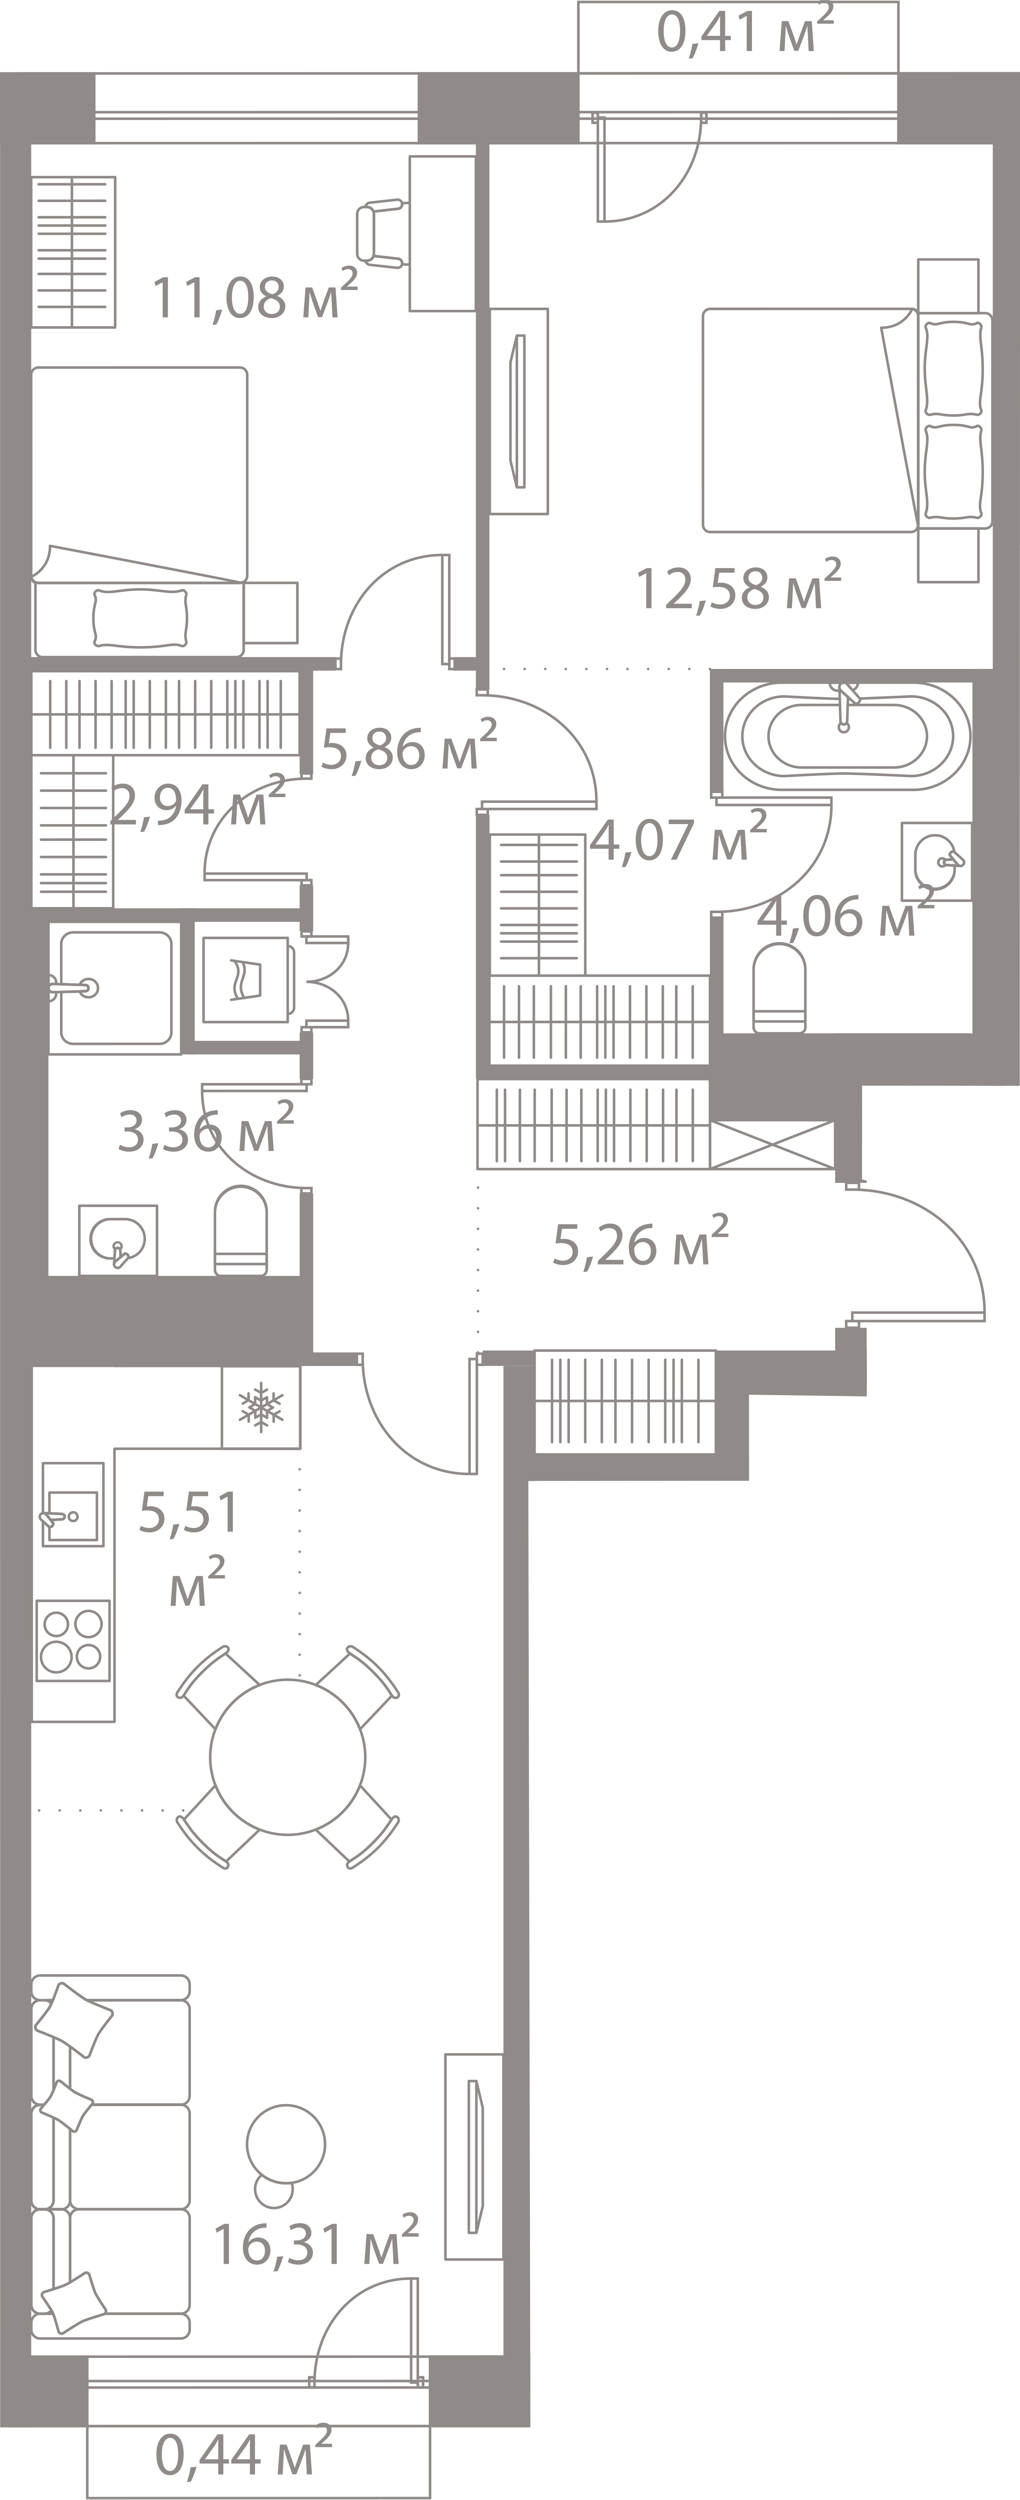 <svg version="1.1" xmlns="http://www.w3.org/2000/svg" xmlns:xlink="http://www.w3.org/1999/xlink" viewBox="0 0.071 99.095 242.769"><path d="m99.066 105.52-15.318-.028.002 9.124 8.072 1.89 3.379 5.76 1.02 6.426-12.02.325.011 6.664-11.446-.165v8.355l-21.437.02.198 91.91h-9.519l-.043 7-33.664.039.024-7.036H.018L0 7.08l56.058-.03-.011-6.923L87.475.071l-.03 6.999 11.65-.004-.029 98.454Z" fill="none"></path><path fill="none" d="m56.313.388.001 13.705h-6.571l-4.137.001-44.52.004.016 214.769 7.502-.001.001 13.68 33.05-.002v-13.68l8.104-.001-.006-86.03 31.417-.003-.003-38.193 16.053-.001-.007-90.546H87.045L87.044.386l-30.73.003z"></path><clipPath id="a"><path d="m99.066 105.52-15.318-.028.002 9.124 8.072 1.89 3.379 5.76 1.02 6.426-12.02.325.011 6.664-11.446-.165v8.355l-21.437.02.198 91.91h-9.519l-.043 7-33.664.039.024-7.036H.018L0 7.08l56.058-.03-.011-6.923L87.475.071l-.03 6.999 11.65-.004-.029 98.454Z" fill="none"></path></clipPath><g clip-path="url(#a)"><g data-name="Окна" fill="#908a88"><path d="m1.071 229.061 322.93-.025v-.25l-.007-214.715v-.25h-.25L2.04 13.847 2.038 7.33l327.276-.027.001 3.743v3.024l.007 214.716.001 6.743-328.251.026v-6.494m-.25-.25v6.994l328.751-.026v-6.993l-.008-214.715v-3.025l-.001-3.993L1.788 7.08l.002 7.017 321.954-.026.007 214.715-322.93.025Z"></path><path d="m1.072 231.427 325.584-.025v-1.195L326.65 11.7v-.25h-.25l-324.36.026v-.387l324.974-.027.008 219.29v1.43l-325.95.026v-.38m-.25-.25v.88l326.45-.026v-1.68l-.008-219.306v-.234L1.789 10.84v.887l324.61-.026.007 218.507v.945l-325.584.025ZM56.313.388 87.156.385V7.07l-30.842.002V.388m-.25-.25v7.184l31.342-.002V.135L56.063.138ZM8.605 235.804l33.05-.003v6.743l-33.05.002v-6.742m-.25-.25v7.242l33.55-.002v-7.243l-33.55.003Z"></path></g><path d="M1.8 175.89h16.624m10.691-35.128.001 22.43m22.818 13.477 17.65-.002m15.274-.001h12.554m-.316-18.193.002 18.663M46.44 131.407l-.001-17.8m22.529-48.572-21.383.002" data-name="Пунктир" fill="none" stroke="#908a88" stroke-dasharray="0 0 0 0 0 0 0 2" stroke-linecap="round" stroke-linejoin="round" stroke-width=".249"></path><path fill="#908a88" d="M68.97 100.421h25.097v8.432H68.971zm.58 30.802h18.162v13.12H69.55zM98.058 11.064h10.36V52.99h-10.36zM3.763 123.98h26.025v8.087H3.763z" data-name="Техзоны"></path><g data-name="Стены" fill="#908a88"><path d="M96.754 176.546h2.701v1.315h-2.7zm-10.356-35.229h1.315v17.815h-1.315z"></path><path d="M86.629 157.816h10.596v1.315H86.629zm-57.517-57.475h1.315v4.508h-1.315zM29.11 86.05h1.316v4.456H29.11zm-.001-21.5h1.315v10.695H29.11zm.004 51.415h1.315v15.753h-1.315z"></path><path d="M18.263 101.151h11.384v1.316H18.263zM1.794 88.279h27.852v1.315H1.794zm.003 43.131h27.852v1.315H1.797z"></path><path d="M17.605 88.279h1.315v14.188h-1.315zm-16.512.001h3.613v43.788H1.093zM0 7.08h9.28v7.017H0zm40.574-.004h15.74v7.019h-15.74zm49.059 221.728H105.2v6.993H89.633zm-47.978.004h16.142v6.993H41.655zm-40.833.003h7.783v6.993H.822z"></path><path d="M.01 10.56h3.024v225.245H.01zm48.9 122.162h3.025v99.582H48.91z"></path><path d="M49.83 141.318h37.883v3.025H49.83zm-5.777-77.436h3.305v1.315h-3.305zm-43.338.002h31.92V65.2H.714z"></path><path d="M46.234 12.167h1.316v54.857h-1.316zm.004 67.034h1.316v25.595h-1.316zm1.317 24.279h26.528v1.315H47.555zm-19.658 27.928h6.772v1.316h-6.772zm19.003-.182h5.03v1.496H46.9zm22.07-42.034h1.315v11.885H68.97zm-.002-24.157h1.315v11.927h-1.315z"></path><path d="M69.227 65.034h26.777v1.316H69.227zm27.53 111.846h1.315v58.636h-1.315zM87.156 7.07h15.88v7.02h-15.88z"></path><path d="M96.45 13.185h3.064v97.192H96.45z"></path><path d="M94.474 65.033h3.065v45.344h-3.065zM81.136 107.57H84.2v7.372h-3.065zm0 21.448h3.065v5.617h-3.065z"></path><path d="M83.115 131.222h15.957v3.065H83.115zm13.818-25.377h6.449v5.426h-6.449z"></path><path d="M81.135 100.42H97.54v10.852H81.135z"></path></g><g data-name="Двери" fill="none" stroke="#908a88" stroke-miterlimit="10" stroke-width=".25"><path d="M99.072 132.074h.654v1.24h-.654zm-16.269-16.478c6.978 0 12.85 4.89 12.85 11.942m-12.85.001h12.849v.824H82.803zm-.593-12.597h1.24v.654h-1.24zm0 13.422h1.24v.654h-1.24zM68.118 11.485c0 5.484-3.844 10.1-9.387 10.1m-.649-10.1h.648v10.1h-.648zm10.036-.467h.515v.974h-.514zm-10.55.001h.514v.974h-.514zM30.554 231.447c0-5.485 3.845-10.1 9.387-10.1m.001 0h.648v10.1h-.648zm-9.902 9.593h.514v.974h-.514zm10.55-.002h.515v.975h-.514zM33.127 64.56c0-5.751 4.031-10.59 9.843-10.591m0 .001h.68v10.589h-.68z"></path><path d="M32.588 64.027h.54v1.021h-.54zm11.062-.001h.54v1.022h-.54zm3.18 3.564c6.035 0 11.114 4.231 11.115 10.33m-11.115.002h11.114v.713H46.83zm-.515-10.898h1.073v.566h-1.073zm.001 11.611h1.073v.566h-1.073zm-16.529 36.813c-5.51 0-10.147-3.862-10.148-9.43m.001-.652h10.147v.65H19.64zm9.637 10.082h.979v.517h-.98zm-.001-10.599h.979v.516h-.98zm5.962 27.201c0 6.062 4.25 11.163 10.377 11.162m0-11.164h.716v11.164h-.716zm-10.945-.514h.568v1.077h-.569z"></path><path d="M46.33 131.533h.57v1.077h-.57zm23.281-42.909c6.062 0 11.163-4.252 11.163-10.378M69.61 77.53h11.163v.716H69.61zm-.515 11.094h1.078v.568h-1.078zm-.001-11.662h1.078v.568h-1.078zm-39.3-1.276c-5.387 0-9.92 3.778-9.92 9.223m.001 0h9.92v.636h-9.92zm9.42-9.728h.958v.505h-.958zm.001 10.364h.957v.505h-.957zm.474 9.874c2.203 0 4.058 1.545 4.058 3.772m-4.524.632h.95v.502h-.95zm.465-.632h4.06v.632h-4.06zm.001-3.772c2.203 0 4.058-1.546 4.058-3.773m-4.525-1.133h.95v.502h-.95z"></path><path d="M29.768 91.014h4.06v.632h-4.06z"></path></g><g data-name="СУ" fill="#908a88"><path d="M94.409 71.568c0 2.94-2.528 5.331-5.635 5.332h-12.83c-3.107.001-5.635-2.39-5.635-5.33s2.528-5.33 5.635-5.33l12.829-.002c3.107 0 5.635 2.39 5.636 5.33Zm-23.85.002c0 2.802 2.417 5.081 5.386 5.08h12.828c2.97 0 5.386-2.28 5.386-5.082s-2.417-5.08-5.386-5.08l-12.829.002c-2.97 0-5.385 2.28-5.385 5.08Z"></path><path d="M92.724 71.568c0 2.203-1.893 3.994-4.22 3.994-.056-.003-5.038-.248-6.523-.248-1.428 0-5.716.247-5.76.25-2.334 0-4.227-1.792-4.227-3.994s1.893-3.993 4.22-3.994c.044.002 3.688.211 5.379.243a.124.124 0 0 1 .122.125v.002a.125.125 0 0 1-.127.123c-1.696-.032-5.345-.24-5.382-.243-2.181 0-3.962 1.68-3.962 3.744s1.781 3.744 3.97 3.744c.036-.002 4.332-.25 5.767-.25 1.491 0 6.479.246 6.53.248 2.182 0 3.963-1.68 3.963-3.744 0-.999-.413-1.938-1.161-2.644a4.065 4.065 0 0 0-2.81-1.098c-.024 0-3.054.14-4.935.209a.126.126 0 0 1-.13-.12v-.005c0-.067.054-.122.121-.125a633.43 633.43 0 0 0 4.938-.21c1.132 0 2.19.414 2.988 1.167a3.864 3.864 0 0 1 1.239 2.826Z"></path><path d="M90.183 71.569c0 1.743-1.498 3.162-3.34 3.162h-8.968c-1.841 0-3.34-1.418-3.34-3.161s1.498-3.162 3.34-3.163h3.735a.125.125 0 1 1 0 .25h-3.735c-1.704 0-3.09 1.307-3.09 2.913s1.387 2.912 3.09 2.912l8.968-.001c1.704 0 3.09-1.307 3.09-2.912s-1.387-2.912-3.09-2.912h-4.489a.125.125 0 1 1 0-.25h4.489c1.841 0 3.34 1.418 3.34 3.162Z"></path><path d="M82.597 70.684c0 .343-.276.622-.616.622s-.616-.279-.616-.622c0-.203.106-.394.283-.51a.126.126 0 0 1 .172.033c.04.058.099.092.16.092a.2.2 0 0 0 .163-.092.125.125 0 0 1 .171-.033.615.615 0 0 1 .283.51Zm-.982 0c0 .206.164.372.366.372s.366-.167.366-.372a.348.348 0 0 0-.092-.234.435.435 0 0 1-.548 0 .348.348 0 0 0-.092.234Zm2.085-2.729v.01a.727.727 0 0 1-.184.415.608.608 0 0 1-.404.167.127.127 0 0 1-.084-.033L81.62 67.25a.567.567 0 0 1-.206-.435c0-.317.257-.576.572-.576.169 0 .323.075.436.213l1.247 1.42c.02.023.032.053.032.083Zm-.546.337a.338.338 0 0 0 .185-.09.44.44 0 0 0 .103-.21l-1.211-1.379a.316.316 0 0 0-.246-.124.325.325 0 0 0-.322.326c0 .094.042.182.12.246l1.371 1.23Z"></path><path d="M83.477 66.363a.908.908 0 0 1-.612.855.124.124 0 0 1-.135-.037l-.5-.568a.316.316 0 0 0-.245-.124.325.325 0 0 0-.322.326c0 .091.041.177.117.242a.12.12 0 0 1 .036.137.124.124 0 0 1-.117.082h-.31a.91.91 0 0 1-.905-.913c0-.07.056-.125.125-.125h2.743c.07 0 .125.056.125.125Zm-.619.587a.663.663 0 0 0 .357-.462h-.763l.406.462Zm-1.445-.135c0-.12.037-.234.101-.327h-.768a.66.66 0 0 0 .644.538h.065a.553.553 0 0 1-.042-.21Z"></path><path d="M82.51 67.77v.003l-.077 2.324a.454.454 0 0 1-.452.452.454.454 0 0 1-.452-.456l-.1-3.206v-.004c0-.065.049-.118.113-.124a.125.125 0 0 1 .136.103c.01.059.035.142.105.198l.685.617a.125.125 0 0 1 .042.092Zm-.817-.455.086 2.774c0 .117.09.21.202.21a.205.205 0 0 0 .202-.206l.075-2.27-.565-.508ZM78.365 94.19v5.652a.704.704 0 0 1-.703.704h-3.87a.705.705 0 0 1-.703-.704V94.19a2.64 2.64 0 0 1 2.637-2.637 2.64 2.64 0 0 1 2.64 2.637Zm-5.026 5.652c0 .25.203.454.454.454h3.87c.25 0 .453-.204.453-.454V94.19a2.39 2.39 0 0 0-4.778 0v5.652Z"></path><path d="M78.366 98.28v.988c0 .07-.057.125-.125.125h-5.027a.125.125 0 0 1-.125-.125v-.987c0-.07.056-.125.125-.125h5.027c.068 0 .125.055.125.124Zm-.25.863v-.738h-4.777v.738h4.777Zm16.451-19.151v7.546c0 .07-.056.125-.125.125h-6.817a.125.125 0 0 1-.125-.124v-7.546c0-.07.056-.125.125-.125h6.817c.069 0 .125.055.125.124Zm-.25 7.421v-7.296H87.75v7.296h6.567Z"></path><path d="M92.87 84.126v.42c0 1.121-.912 2.033-2.034 2.033s-2.033-.912-2.034-2.033v-1.451c0-1.122.912-2.034 2.034-2.034 1.012 0 1.854.729 2.004 1.734a.128.128 0 0 1-.065.129.126.126 0 0 1-.142-.018l-.033-.029a.31.31 0 0 0-.139.07.252.252 0 0 0-.061.124l.306.368c.03.038.038.084.018.13a.125.125 0 0 1-.107.076l-.633.04c-.082 0-.143.06-.143.134 0 .076.061.136.136.136l.775.046a.125.125 0 0 1 .118.125Zm-3.818.42a1.785 1.785 0 0 0 3.567 0v-.302l-.65-.039a.384.384 0 0 1 .008-.77l.38-.025-.183-.22a.126.126 0 0 1-.029-.08.52.52 0 0 1 .14-.34.557.557 0 0 1 .266-.14 1.765 1.765 0 0 0-1.715-1.32c-.984 0-1.784.802-1.784 1.785v1.451Z"></path><path d="M91.982 84.047a.13.13 0 0 1-.024.074.508.508 0 0 1-.925-.3.509.509 0 0 1 .925-.302c.02.028.028.067.02.101a.129.129 0 0 1-.062.083.133.133 0 0 0 0 .234.124.124 0 0 1 .066.11Zm-.7-.227c0 .146.12.265.266.265.05 0 .09-.015.124-.034a.387.387 0 0 1-.001-.462.247.247 0 0 0-.123-.033.266.266 0 0 0-.265.264Z"></path><path d="m93.373 84.156-.001.017a.126.126 0 0 1-.132.108l-1.27-.076a.384.384 0 0 1 .002-.77l.63-.04a.127.127 0 0 1 .104.044l.43.52a.233.233 0 0 0 .137.075c.058.012.1.064.1.122Zm-1.532-.337c0 .076.061.136.136.136l.875.053-.298-.36-.57.037h-.007a.135.135 0 0 0-.136.134Zm.136-.384v-.003.003Z"></path><path d="M93.79 83.816a.48.48 0 0 1-.48.48.47.47 0 0 1-.366-.178l-.77-.928a.126.126 0 0 1-.029-.08.52.52 0 0 1 .14-.34.597.597 0 0 1 .342-.152.127.127 0 0 1 .094.032l.895.804a.47.47 0 0 1 .173.362Zm-1.39-.745.737.888a.223.223 0 0 0 .173.087.23.23 0 0 0 .23-.23.226.226 0 0 0-.086-.172l-.855-.767a.311.311 0 0 0-.138.07.252.252 0 0 0-.061.124Zm-66.364 34.676v5.653a.705.705 0 0 1-.703.704h-3.87a.705.705 0 0 1-.703-.704v-5.652a2.64 2.64 0 0 1 2.637-2.637 2.64 2.64 0 0 1 2.639 2.636ZM21.01 123.4c0 .25.203.455.454.455h3.869c.25 0 .453-.205.453-.455v-5.653a2.39 2.39 0 0 0-4.777 0v5.653Z"></path><path d="M26.037 121.839v.987a.125.125 0 0 1-.125.125h-5.027a.125.125 0 0 1-.125-.125v-.987c0-.069.056-.125.125-.125h5.027c.069 0 .125.056.125.125Zm-.25.862v-.737H21.01v.737h4.777ZM17.73 89.594v12.873c0 .07-.056.125-.124.125h-12.9a.125.125 0 0 1-.125-.124L4.58 89.595c0-.07.056-.125.125-.125l12.9-.001c.068 0 .125.055.125.125Zm-.25 12.748V89.719H4.83v12.624l12.65-.001Z"></path><path d="M16.776 91.732v8.597c0 .684-.577 1.24-1.286 1.24l-8.377.001c-.71 0-1.287-.556-1.287-1.24v-3.925c0-.067.054-.123.12-.125l2.331-.07c.11 0 .196-.08.196-.179s-.086-.179-.192-.179l-2.334-.074a.125.125 0 0 1-.121-.125v-3.92c0-.684.577-1.24 1.286-1.24h8.377c.71 0 1.287.555 1.287 1.239Zm-10.7 8.598c0 .546.465.99 1.037.99h8.377c.572 0 1.036-.445 1.036-.99v-8.598c0-.546-.465-.99-1.037-.99l-8.377.001c-.572 0-1.037.443-1.037.99v3.8l2.21.07c.24 0 .438.192.438.428 0 .237-.198.43-.442.43l-2.205.065v3.804Zm-.49-4.847v.156c0 .034-.014.066-.039.09s-.057.036-.09.035l-.324-.011.004-.125-.004.125a.295.295 0 0 0-.22.083.266.266 0 0 0-.083.193.125.125 0 1 1-.25 0v-1.271c0-.07.056-.125.125-.125.485 0 .88.382.88.85Zm-.25.027v-.027a.61.61 0 0 0-.506-.588v.691a.557.557 0 0 1 .31-.083l.196.007Z"></path><path d="M5.586 96.42v.16c0 .469-.395.85-.88.85a.125.125 0 0 1-.126-.125v-1.276a.125.125 0 1 1 .25 0c0 .072.03.14.083.192a.306.306 0 0 0 .219.084l.325-.01a.125.125 0 0 1 .129.125Zm-.756.748a.61.61 0 0 0 .506-.588v-.031l-.196.006a.56.56 0 0 1-.31-.083v.696Zm4.82-1.138c0 .56-.472 1.016-1.052 1.016-.433 0-.816-.254-.975-.648a.125.125 0 0 1 .112-.172l.543-.015c.11 0 .195-.081.195-.18s-.086-.179-.192-.179l-.546-.017a.125.125 0 0 1-.112-.172c.16-.393.543-.646.975-.646.58 0 1.052.455 1.052 1.014Zm-1.703.44a.8.8 0 0 0 .651.326c.442 0 .802-.343.802-.765 0-.421-.36-.764-.802-.764a.804.804 0 0 0-.651.325l.338.01c.24 0 .438.193.438.429 0 .237-.198.43-.442.43l-.334.01Z"></path><path d="M8.723 96.031c0 .237-.198.43-.442.43l-3.141.094a.558.558 0 0 1-.402-.155.526.526 0 0 1 .403-.897l3.143.1c.242 0 .44.193.44.428Zm-3.893-.002c0 .072.03.14.083.192a.307.307 0 0 0 .22.084l3.144-.094c.11 0 .196-.081.196-.18s-.086-.179-.192-.179h-.004l-3.144-.1a.295.295 0 0 0-.22.084.266.266 0 0 0-.083.193Zm10.549 21.134v6.817a.125.125 0 0 1-.125.125H7.708a.125.125 0 0 1-.125-.124v-6.817c0-.07.055-.125.124-.125h7.547c.069 0 .125.055.125.124Zm-.25 6.692v-6.567H7.832v6.568h7.297Z"></path><path d="M14.185 120.374c0 1.012-.73 1.855-1.734 2.004a.125.125 0 0 1-.112-.207l.03-.033c-.01-.044-.032-.101-.07-.139s-.089-.054-.124-.06l-.369.305a.124.124 0 0 1-.204-.088l-.04-.633c0-.083-.061-.143-.136-.143a.135.135 0 0 0-.135.135l-.046.776a.126.126 0 0 1-.125.117h-.42a2.036 2.036 0 0 1-2.033-2.033c0-1.122.912-2.035 2.033-2.035h1.451c1.122 0 2.034.912 2.034 2.034Zm-1.57 1.716a1.765 1.765 0 0 0 1.32-1.716c0-.983-.8-1.784-1.784-1.784h-1.45a1.785 1.785 0 0 0-.001 3.568h.303l.038-.65a.386.386 0 0 1 .77.008l.025.378.22-.182a.126.126 0 0 1 .08-.028c.02 0 .205.004.34.138a.558.558 0 0 1 .139.268Z"></path><path d="M11.94 121.086c0 .16-.077.309-.213.41-.03.021-.066.029-.102.021a.127.127 0 0 1-.083-.064.13.13 0 0 0-.115-.073.134.134 0 0 0-.118.074.126.126 0 0 1-.082.064.127.127 0 0 1-.102-.022.508.508 0 0 1-.214-.41.516.516 0 0 1 1.03 0Zm-.283.123a.237.237 0 0 0 .034-.123.265.265 0 1 0-.53 0c0 .05.014.09.034.124a.376.376 0 0 1 .462-.001Z"></path><path d="M11.852 122.147a.125.125 0 0 1-.046.097l-.52.43a.234.234 0 0 0-.073.136.125.125 0 0 1-.139.1c-.065-.008-.109-.068-.109-.132l.076-1.27a.386.386 0 0 1 .77.003l.04.629v.007Zm-.613.242.359-.297-.036-.569c-.01-.078-.059-.144-.136-.143a.135.135 0 0 0-.135.135l-.052.874Z"></path><path d="M12.628 122.176c0 .03-.011.06-.032.083l-.804.896a.469.469 0 0 1-.362.173.48.48 0 0 1-.48-.48c0-.14.064-.274.177-.366l.929-.77a.126.126 0 0 1 .08-.028c.02 0 .205.004.34.138a.6.6 0 0 1 .152.343v.01Zm-1.428.672c0 .127.103.23.23.23a.225.225 0 0 0 .172-.086l.767-.854c-.01-.044-.032-.101-.07-.139s-.089-.054-.124-.06l-.89.736a.225.225 0 0 0-.085.173Z"></path></g><g data-name="Мебель new" fill="none" stroke="#908a88" stroke-linecap="round" stroke-linejoin="round" stroke-width=".249"><path d="M3.566 155.53h7.076v7.783H3.566z"></path><path d="M7.325 157.786a1.273 1.273 0 1 1 2.547 0 1.273 1.273 0 0 1-2.547 0m.142 3.208a1.133 1.133 0 1 1 2.265 0 1.133 1.133 0 0 1-2.265 0m-3.483.001a1.486 1.486 0 1 0 2.972 0 1.486 1.486 0 0 0-2.972 0m.353-3.208a1.133 1.133 0 1 0 2.265-.001 1.133 1.133 0 0 0-2.265 0"></path><path d="M11.121 132.71v.012l18.038-.002v8.042l-18.037.001.002 26.525-8.041.001-.003-26.525h0v-8.042h0v-.012h8.041z"></path><path d="M21.562 132.75h7.619v8.012h-7.619zm1.745 5.198 4.13-2.384m-4.13 0 4.13 2.384m-2.065 1.192v-4.768"></path><path d="m23.582 137.119.581.335v.67m2.417-2.737v.67l.582.335m-1.219-1.374-.573.331-.58-.335m1.153 3.477-.573-.33-.58.335m-.644-3.11.003.663-.566.327m1.781-.286.573-.331v.67l.58.335-.572.33v.672l-.573-.34-.566.326v-.67l-.58-.335.565-.326-.007-.667.58.336zm1.799 1.04-.574.33v.67m-22.366 8.879a.358.358 0 0 0-.229.638l.81.736s.167-.015.27-.119a.41.41 0 0 0 .105-.257l-.68-.864a.357.357 0 0 0-.276-.134"></path><path d="M10.048 150.224v-8.062H4.172v4.857c.017-.002.032-.01.05-.01.113 0 .21.054.275.134l.681.864s-.002.154-.105.257c-.103.104-.27.12-.27.12l-.63-.574v2.415h5.874Z"></path><path d="M9.417 149.63v-4.612H4.804v2.015l1.163.059c.177 0 .321.118.321.265 0 .146-.144.266-.32.266l-1.048.055.26.33s-.003.153-.106.256a.49.49 0 0 1-.27.12v1.247h4.613Z"></path><path d="m4.92 147.678 1.047-.055c.177 0 .321-.12.321-.266 0-.147-.144-.266-.32-.265l-1.648-.083c-.022 0-.04.006-.061.009.096.01.18.054.24.125l.42.535Zm2.19-.743a.424.424 0 1 1 0 .849.424.424 0 0 1 0-.85m45.307 10.636h7.06v7.785h-7.06z"></path><path d="M56.167 159.828a1.272 1.272 0 1 1 2.541 0 1.271 1.271 0 1 1-2.541 0m.141 3.208a1.131 1.131 0 1 1 2.26 0c0 .625-.507 1.132-1.13 1.132s-1.13-.507-1.13-1.132m-3.475 0c0 .82.664 1.486 1.482 1.486.82 0 1.483-.666 1.483-1.486s-.664-1.486-1.483-1.486c-.818 0-1.482.665-1.482 1.486m.352-3.208a1.13 1.13 0 1 0 2.26 0 1.13 1.13 0 1 0-2.26 0"></path><path d="M59.955 144.386v.013l18.842-.002v8.042l-18.842.001.002 17.43h-8.023l-.001-17.429h0l-.001-8.042h0v-.012h8.023zm18.842.04h7.6v8.013h-7.6zm1.741 5.198 4.12-2.384m-4.12 0 4.12 2.384m-2.06 1.192v-4.768"></path><path d="m80.812 148.795.58.335v.67m2.412-2.736v.67l.58.335m-1.216-1.374-.572.33-.579-.334m1.151 3.477-.572-.331-.579.335m-.642-3.109.003.663-.565.327m1.777-.287.572-.33v.669l.58.335-.572.331v.671l-.572-.34-.564.327v-.67l-.58-.336.564-.326-.006-.666.578.335zm1.794 1.04-.571.331v.67m-10.817-4.368c0-.2-.162-.363-.362-.363a.355.355 0 0 0-.274.134l-.735.81s.015.166.119.27a.407.407 0 0 0 .256.105l.862-.681a.357.357 0 0 0 .134-.275"></path><path d="m69.788 151.264 8.044-.001v-5.875h-4.846c.002.018.01.033.01.05 0 .113-.054.21-.134.276l-.862.68s-.153-.001-.256-.104a.497.497 0 0 1-.12-.27l.573-.631h-2.41v5.875Z"></path><path d="M70.38 150.633h4.602v-4.613h-2.01l-.059 1.163c0 .177-.118.32-.264.32-.146 0-.265-.143-.265-.32l-.056-1.048-.328.26s-.153-.002-.256-.105c-.104-.103-.12-.27-.12-.27H70.38v4.613Z"></path><path d="m72.328 146.135.056 1.048c0 .177.119.32.265.32.146 0 .264-.143.264-.32l.083-1.647c0-.022-.007-.04-.009-.062a.36.36 0 0 1-.125.24l-.534.421Zm.742 2.191a.424.424 0 1 1-.848.001.424.424 0 0 1 .848 0m-47.96 57.299a3.79 3.79 0 1 0 5.36 5.36 3.79 3.79 0 0 0-5.36-5.36"></path><path d="M25.32 211.374c.036-.038.08-.065.119-.098.836.663 1.885.92 2.89.777a1.824 1.824 0 0 1-3.01 1.906 1.828 1.828 0 0 1 0-2.585h0ZM4.34 194.318h.793a10.68 10.68 0 0 1-.137.324.846.846 0 0 0-.657-.324Zm1.53 7.859a.26.26 0 0 0-.358.09s-.15.4-.312.786v-5.148c.342.146.659.289.84.392.183.103.469.302.77.52v4.105c-.434-.329-.94-.745-.94-.745Zm-2.83-6.997v8.427c0 .476.387.861.861.861h0a.862.862 0 0 1-.86-.861l-.001-8.427c0-.476.386-.862.86-.862h0a.861.861 0 0 0-.86.862Z"></path><path d="M4.996 194.642a3.91 3.91 0 0 1-.151.312c-.276.486-1.366 1.791-1.366 1.791a.385.385 0 0 0 .145.526s.85.324 1.576.634v5.148a5.79 5.79 0 0 1-.288.618c-.108.18-.388.524-.618.797h-.393a.862.862 0 0 1-.86-.861l-.001-8.427c0-.476.386-.862.86-.862h.44c.268 0 .498.13.656.324 0 0 0 0 0 0Zm13.429-1.867v.68a.862.862 0 0 1-.862.862l-9.116.001c-.038-.02-.086-.042-.117-.06-.567-.321-2.126-1.542-2.126-1.542a.386.386 0 0 0-.525.146s-.283.812-.546 1.456H3.901a.861.861 0 0 1-.86-.861l-.001-.68c0-.477.386-.862.86-.862l13.663-.002c.476 0 .862.386.862.862Zm-8.155 31.599s-.804-1.183-1.003-1.609c-.198-.426-.587-1.802-.587-1.802a.324.324 0 0 0-.43-.157s-.83.548-1.437.905v-6.235l-.001-.002a.861.861 0 0 1 .86-.86s0 0 0 0h9.893c.476 0 .862.385.862.861v8.427a.862.862 0 0 1-.861.861l-7.398.001a.32.32 0 0 0 .101-.39Z"></path><path d="M7.672 214.614h0a.861.861 0 0 1-.86-.858v-6.937l.268.22a.26.26 0 0 0 .359-.09s.425-1.068.62-1.392c.152-.255.636-.844.84-1.09h8.665l.009-.002a.86.86 0 0 1 .853.86v8.427a.862.862 0 0 1-.861.862H7.672Zm0 0h9.893-9.893z"></path><path d="m8.902 204.464.092-.11a.261.261 0 0 0-.09-.358s-1.24-.512-1.62-.738a6.33 6.33 0 0 1-.473-.335v-4.105c.638.463 1.353 1.025 1.353 1.025.185.105.42.04.526-.145 0 0 .589-1.59.863-2.076.276-.485 1.338-1.807 1.338-1.807a.386.386 0 0 0-.146-.526s-1.637-.63-2.298-.971h9.116c.476 0 .862.385.862.86v8.427a.86.86 0 0 1-.852.86l-.009-.001H8.902h0Zm-2.091-1.541h0v-4.105h0v4.105z"></path><path d="m8.899 204.468.003-.004h8.662l.009.001-.009.002H8.9zm-2.902 10.156a.856.856 0 0 1 .815.85v6.237a6.16 6.16 0 0 1-.452.248c-.236.11-.716.272-1.158.414v-6.897a.852.852 0 0 0-.768-.843H5.95c.017 0 .03-.008.047-.01h0Zm-1.001 9.82c.056.094.105.181.136.247l.03.073h-.82a.845.845 0 0 0 .654-.32Zm-1.954-8.968v8.427a.86.86 0 0 0 .861.861h0a.861.861 0 0 1-.86-.861l-.002-8.427c0-.459.362-.826.814-.852 0 0 0 0 0 0a.856.856 0 0 0-.813.852Zm3.77-.002v6.237h0v-6.237zm-.002-8.655.001 6.934.001.003v.017a.854.854 0 0 1-.815.85c-.016 0-.03-.009-.047-.009H4.434a.85.85 0 0 0 .767-.841v-8.052c.19.088.362.172.467.235.257.154.81.594 1.143.863Zm-3.77-1.474.002 8.428c0 .46.361.825.813.851h0a.856.856 0 0 1-.814-.851v-8.428a.86.86 0 0 1 .86-.86h0a.86.86 0 0 0-.86.86Z"></path><path d="M5.997 214.624c-.016 0-.03.01-.047.01H4.434c-.016-.002-.03-.009-.047-.01.017-.001.031-.008.047-.01H5.95c.017 0 .03.009.047.01Zm-2.141 0h0z"></path><path d="M4.047 205.22s.65.267 1.154.5v8.053a.851.851 0 0 1-.767.842h-.532c-.016 0-.03.008-.047.009a.856.856 0 0 1-.813-.851l-.001-8.428a.86.86 0 0 1 .86-.86h.38c-.179.21-.324.377-.324.377a.262.262 0 0 0 .09.358Z"></path><path d="M4.34 214.615h.094c-.016.001-.03.008-.047.009-.016 0-.03-.01-.046-.01Zm-.485.009c.017 0 .03-.01.047-.01h0c-.016 0-.03.01-.046.01h0Zm-.813 9.279v-8.427c0-.459.361-.826.813-.852.017.001.03.01.047.01h.532c.43.048.767.4.767.842l.001 6.897c-.494.158-.941.29-.941.29a.325.325 0 0 0-.157.433s.589.832.892 1.348a.846.846 0 0 1-.654.32h-.439a.861.861 0 0 1-.86-.861h0Z"></path><path d="M3.902 214.633c-.016 0-.03-.008-.047-.009h0c.017.001.03.01.047.01h0Zm.532 0h-.093c.016 0 .03-.008.046-.009.017.001.031.008.047.01Z"></path><path d="M4.34 214.633h-.438c-.016 0-.03-.008-.046-.009.016 0 .03-.01.046-.01h.439c.016 0 .03.01.047.01-.017 0-.03.01-.047.01Zm1.784 12.031s1.39-.926 1.887-1.158c.499-.232 2.1-.7 2.1-.7.02-.01.035-.026.053-.04h7.402c.476 0 .861.386.861.861v.681a.862.862 0 0 1-.861.862l-13.663.001a.861.861 0 0 1-.86-.861v-.682a.86.86 0 0 1 .86-.86h1.26c.202.487.53 1.738.53 1.738a.325.325 0 0 0 .431.158h0Zm4.621-31.374s-1.847-.71-2.415-1.032c-.567-.321-2.126-1.542-2.126-1.542a.386.386 0 0 0-.525.146s-.559 1.607-.834 2.092c-.276.486-1.366 1.791-1.366 1.791a.385.385 0 0 0 .145.526s1.85.704 2.417 1.026c.568.322 2.123 1.546 2.123 1.546.186.105.42.04.526-.145 0 0 .589-1.59.863-2.076.276-.485 1.338-1.807 1.338-1.807a.386.386 0 0 0-.146-.526m-1.841 8.707s-1.24-.512-1.62-.738c-.38-.228-1.414-1.08-1.414-1.08a.26.26 0 0 0-.358.09s-.405 1.079-.6 1.403c-.194.325-.955 1.19-.955 1.19a.262.262 0 0 0 .09.36s1.241.507 1.62.735c.38.227 1.413 1.083 1.413 1.083a.26.26 0 0 0 .359-.09s.425-1.068.62-1.392c.194-.325.935-1.203.935-1.203a.26.26 0 0 0-.09-.358"></path><path d="M8.25 220.806s-1.392.92-1.89 1.153c-.5.232-2.1.704-2.1.704a.325.325 0 0 0-.156.433s.83 1.17 1.028 1.595c.198.427.56 1.815.56 1.815a.325.325 0 0 0 .432.158s1.39-.926 1.887-1.158c.499-.232 2.1-.7 2.1-.7a.324.324 0 0 0 .158-.432s-.803-1.183-1.002-1.609c-.198-.426-.587-1.802-.587-1.802a.324.324 0 0 0-.431-.157m35.023-21.227h5.64V219.5h-5.64z"></path><path d="M45.548 202.17h.732l.622 2.6.001 9.542-.622 2.6h-.732v-14.741zm.732.117v14.569m27.725-11.234a3.79 3.79 0 1 0 5.36 5.36 3.79 3.79 0 0 0-5.36-5.36"></path><path d="M74.215 211.37c.037-.037.08-.065.12-.098.836.663 1.885.92 2.89.777a1.824 1.824 0 0 1-3.01 1.907 1.828 1.828 0 0 1 0-2.586Zm-20.98-17.055h.794c-.048.116-.093.223-.137.323a.846.846 0 0 0-.657-.323Zm1.531 7.859a.26.26 0 0 0-.359.09s-.15.399-.31.785l-.001-5.148c.342.146.659.29.84.392.183.104.469.302.77.52v4.105c-.434-.328-.94-.745-.94-.745Zm-2.83-6.998v8.427a.86.86 0 0 0 .861.861h0a.862.862 0 0 1-.86-.861l-.001-8.427a.86.86 0 0 1 .86-.861h0a.861.861 0 0 0-.86.861Z"></path><path d="M53.892 194.638a3.91 3.91 0 0 1-.151.312c-.276.486-1.366 1.791-1.366 1.791a.385.385 0 0 0 .145.526s.85.325 1.576.634v5.148a5.79 5.79 0 0 1-.288.618c-.108.18-.388.524-.618.797h-.393a.862.862 0 0 1-.86-.861l-.001-8.427a.86.86 0 0 1 .86-.861h.439c.269 0 .499.13.657.323 0 0 0 0 0 0Zm13.428-1.867v.68a.862.862 0 0 1-.86.862l-9.117.001c-.038-.02-.086-.042-.117-.06-.567-.321-2.126-1.542-2.126-1.542a.386.386 0 0 0-.525.146s-.284.812-.546 1.456h-1.232a.861.861 0 0 1-.861-.861v-.68c0-.476.386-.862.86-.862l13.663-.001c.476 0 .862.385.862.861Zm-8.155 31.599s-.803-1.182-1.002-1.609c-.198-.426-.587-1.802-.587-1.802a.324.324 0 0 0-.431-.157s-.829.548-1.436.905v-6.235l-.001-.002a.861.861 0 0 1 .86-.86s0 0 0 0h9.893s0 0 0 0c.476 0 .861.385.862.861v8.427a.862.862 0 0 1-.861.862h-7.398a.32.32 0 0 0 .101-.39Z"></path><path d="M56.568 214.61h0a.861.861 0 0 1-.86-.858v-6.937l.268.22a.26.26 0 0 0 .359-.09s.425-1.068.62-1.392c.152-.255.636-.844.84-1.089h8.665l.009-.002a.86.86 0 0 1 .853.86v8.426a.862.862 0 0 1-.861.862h-9.893 0Zm0 0h9.893-9.893zm1.23-10.15.092-.11a.261.261 0 0 0-.09-.358s-1.24-.511-1.62-.738a6.332 6.332 0 0 1-.473-.335v-4.105a54.757 54.757 0 0 1 1.353 1.025c.185.106.42.04.526-.145 0 0 .589-1.59.863-2.075.275-.485 1.338-1.808 1.338-1.808a.386.386 0 0 0-.146-.525s-1.637-.63-2.298-.972h9.116c.476 0 .862.385.862.861v8.427a.86.86 0 0 1-.852.86l-.009-.002h-8.662 0Zm-2.091-1.541h0v-4.105h0v4.105z"></path><path d="m57.795 204.464.003-.003 8.662-.001.009.002-.009.001-8.665.001zm-2.902 10.156a.856.856 0 0 1 .815.85v6.238a6.16 6.16 0 0 1-.452.247c-.236.11-.716.272-1.158.414v-6.897a.852.852 0 0 0-.768-.842h1.516c.017 0 .03-.009.047-.01 0 0 0 0 0 0Zm-1.001 9.82c.056.094.105.182.136.247l.03.074h-.82c.267 0 .496-.13.654-.321Zm-1.954-8.967v8.426c0 .476.386.862.86.862h0a.861.861 0 0 1-.86-.862v-8.426c0-.46.361-.827.813-.853 0 0 0 0 0 0a.856.856 0 0 0-.813.853Zm3.77-.003v6.237h0v-6.237zm-.001-8.655v6.934l.001.003v.017c0 .46-.362.825-.815.851-.016 0-.03-.01-.047-.01H53.33a.85.85 0 0 0 .767-.841v-8.052c.19.088.362.173.467.235.257.154.81.594 1.143.863Zm-3.77-1.474v8.428c0 .46.362.826.814.851h0a.856.856 0 0 1-.814-.851v-8.428a.86.86 0 0 1 .86-.86h0a.86.86 0 0 0-.86.86Z"></path><path d="M54.893 214.62c-.016.001-.03.01-.047.01H53.33c-.016-.002-.03-.009-.047-.01.017 0 .031-.007.047-.01h1.516c.017 0 .03.01.047.01Zm-2.142 0h0z"></path><path d="M52.943 205.216s.65.267 1.154.5v8.053a.851.851 0 0 1-.767.842h-.532c-.017 0-.03.008-.047.01a.856.856 0 0 1-.814-.852v-8.427a.86.86 0 0 1 .86-.861h.38c-.18.211-.325.377-.325.377a.262.262 0 0 0 .09.358Z"></path><path d="M53.237 214.61h.093c-.016.003-.03.01-.047.01-.016 0-.03-.01-.046-.01Zm-.486.01c.017 0 .03-.01.047-.01h0c-.016 0-.03.01-.047.01h0Zm-.813 9.279v-8.426c0-.46.361-.827.813-.853.017.001.03.01.047.01h.532c.43.048.767.4.767.842v6.897c-.494.158-.94.29-.94.29a.325.325 0 0 0-.157.433s.589.832.892 1.348a.846.846 0 0 1-.655.32H52.8a.861.861 0 0 1-.86-.861Z"></path><path d="M52.798 214.63c-.017 0-.03-.009-.047-.01h0c.017.001.03.01.047.01h0Zm.532 0h-.093c.016 0 .03-.009.046-.01.017.001.03.008.047.01Z"></path><path d="M53.237 214.63h-.439c-.016 0-.03-.009-.047-.01.017 0 .03-.01.047-.01h.439c.016 0 .03.01.046.01-.016.001-.03.01-.046.01Zm1.783 12.03s1.39-.926 1.887-1.158c.499-.232 2.1-.7 2.1-.7.02-.01.035-.026.053-.039h7.402a.86.86 0 0 1 .861.86v.682a.862.862 0 0 1-.861.861l-13.663.001a.861.861 0 0 1-.86-.861v-.682a.86.86 0 0 1 .86-.86h1.26c.202.487.53 1.738.53 1.738a.325.325 0 0 0 .431.158s0 0 0 0Zm4.62-31.374s-1.846-.71-2.414-1.032c-.567-.321-2.126-1.542-2.126-1.542a.386.386 0 0 0-.525.146s-.56 1.607-.834 2.092c-.276.486-1.366 1.791-1.366 1.791a.385.385 0 0 0 .145.526s1.85.704 2.417 1.026c.568.322 2.123 1.546 2.123 1.546.185.106.42.04.526-.145 0 0 .589-1.59.863-2.075.276-.485 1.338-1.808 1.338-1.808a.386.386 0 0 0-.146-.525m-1.841 8.706s-1.24-.511-1.62-.738c-.38-.228-1.414-1.08-1.414-1.08a.26.26 0 0 0-.359.09s-.404 1.08-.599 1.403c-.194.325-.956 1.19-.956 1.19a.262.262 0 0 0 .09.36s1.242.508 1.622.735c.378.227 1.412 1.083 1.412 1.083a.26.26 0 0 0 .359-.09s.425-1.068.62-1.392c.194-.325.935-1.203.935-1.203a.26.26 0 0 0-.09-.358"></path><path d="M57.145 220.802s-1.391.92-1.89 1.153c-.499.232-2.098.704-2.098.704a.325.325 0 0 0-.157.433s.83 1.17 1.028 1.595c.198.427.56 1.815.56 1.815a.325.325 0 0 0 .432.158s1.39-.926 1.887-1.158c.499-.232 2.1-.7 2.1-.7a.324.324 0 0 0 .158-.432s-.803-1.182-1.002-1.609c-.198-.426-.587-1.802-.587-1.802a.324.324 0 0 0-.431-.157m33.972-21.227h5.64v19.922h-5.64z"></path><path d="M93.393 202.167h.732l.622 2.6.001 9.541-.622 2.6h-.732v-14.741zm.732 0-.08 14.741m4.027-17.334h5.64v19.922h-5.64zM47.583 30.07h5.64v19.92h-5.64z"></path><path d="M50.946 47.399h-.731l-.623-2.6v-9.541l.622-2.6h.731l.001 14.741zm-.731-.053-.001-14.527m38.997 18.574h5.847v5.213h-5.847zm-.001-26.126h5.846v5.214h-5.847zM68.296 51.034l-.001-20.263c0-.388.315-.703.703-.703l19.508-.002c.389 0 .704.315.704.703l.001 20.263a.704.704 0 0 1-.704.705L69 51.738a.704.704 0 0 1-.704-.704"></path><path d="M89.211 51.032a.684.684 0 0 1-.114.362h6.618a.704.704 0 0 0 .703-.704l-.001-19.508a.704.704 0 0 0-.704-.704h-6.57c.04.09.067.187.067.291l.001 20.263Z"></path><path d="M85.611 31.9c2.268 0 3.01-1.834 3.01-1.834a.59.59 0 0 1 .588.59l.002 20.491c0 .325-3.6-19.248-3.6-19.248m4.327-.012c.396 1.002-.098 1.916-.098 4.01 0 1.879.468 2.996.099 4.012-.083.23.204.5.44.44.834-.208.953.072 2.277.072 1.213 0 1.395-.28 2.24-.072.235.058.522-.211.44-.44-.35-.97.134-1.427.134-4.012 0-2.302-.416-3.009-.135-4.01.066-.235-.224-.553-.44-.44-.652.34-.694-.118-2.24-.118-1.531 0-1.573.437-2.277.118-.22-.1-.529.214-.44.44m.002 10.005c.395 1.002-.1 1.918-.099 4.012 0 1.877.468 2.995.099 4.01-.083.23.204.5.44.44.834-.208.953.073 2.276.072 1.214 0 1.396-.28 2.24-.072.236.059.523-.21.44-.44-.349-.97.135-1.426.135-4.01 0-2.303-.416-3.01-.135-4.012.066-.234-.224-.553-.44-.44-.652.34-.694-.117-2.24-.117-1.532 0-1.574.437-2.277.117-.22-.1-.53.215-.44.44m-43.547 62.971h22.584v8.743H46.392zm22.584 4.499-22.537.002m10.041 3.466-.001-6.933m1.588 6.932v-6.933m-9.799 6.934v-6.933m11.387 6.932v-6.933m1.587 6.933v-6.933m1.588 6.933v-6.933m-9.233 6.934v-6.933m1.446 6.933v-6.933m-3.096 6.933v-6.933m-2.882 6.933v-6.933m1.446 6.933v-6.933m13.906 6.931v-6.932m-5.557 6.933v-6.933m6.86 6.932v-6.932m1.588 6.932v-6.932M47.544 94.818h21.431v8.743H47.544zm21.431 4.499-21.387.001m8.83 3.466V95.85m1.595 6.934V95.85m1.596 6.933v-6.932m1.595 6.932v-6.932m1.596 6.932-.001-6.932m-9.277 6.933V95.85m1.453 6.934V95.85m-3.111 6.934v-6.932m-2.896 6.932v-6.932m1.452 6.932v-6.932m13.974 6.931v-6.932m-5.584 6.933V95.85m6.893 6.933V95.85m1.596 6.933V95.85m-15.363 35.375h17.613v10.089H51.936zm0 4.897 17.613-.001m-1.694-4.001v8m-1.613-7.999v8m-1.613-8v8m-1.613-8 .001 8m-1.613-8v8m-1.613-7.999.001 8m5.643-8.001.001 8m-6.968-7.999v8m-1.613-8v8m-1.612-8v8m-1.613-8v8m.806-8v8m-6.849-59.006h9.272v13.702h-9.272zm4.771-.001.001 13.703m3.676-1.695-7.352.001m7.352-1.614-7.352.001m7.352-1.613h-7.352m7.352-1.613-7.352.001m7.352-1.613h-7.353m7.353-1.613h-7.353m7.353 5.644-7.352.001m7.351-6.968h-7.352m7.352-1.613h-7.352M3.044 65.249h26.065v8.16H3.044zm0 4.2 26.065-.002m-3.901 3.235v-6.47m.792 6.47-.001-6.47m1.276 6.47v-6.47m-3.629 6.47v-6.47m-1.562 6.47-.001-6.47m-1.561 6.471-.001-6.47m-1.561 6.47-.001-6.47m-1.562 6.47v-6.47m5.468 6.469v-6.47m-6.75 6.471v-6.47m-1.562 6.47v-6.47m-3.707 6.47v-6.47m-1.562 6.47v-6.47m-1.562 6.47v-6.47M6.44 72.684v-6.47m-1.562 6.47v-6.47m8.113 6.469v-6.47m-.781 6.47v-6.47m-9.165 7.196h7.953v14.87H3.045zM7.139 88.28l-.001-14.871m3.153 1.755H3.984m6.307 1.687H3.984m6.307 1.688H3.985m6.306 1.687H3.985m6.306 1.384-6.306.001m6.307 1.687H3.985m6.307 1.687H3.985m6.307 1.688H3.985m6.307-.843H3.985M35.66 25.387h-.292a.666.666 0 0 1-.667-.666v-3.879c0-.368.298-.666.666-.666h.293c.368 0 .666.298.666.666v3.88a.666.666 0 0 1-.666.665"></path><path d="m36.285 24.926 2.393.272a.443.443 0 1 1-.096.881l-2.653-.29a.511.511 0 0 1-.429-.402h.16a.659.659 0 0 0 .625-.461Zm2.785-5.071a.444.444 0 0 1-.392.49l-2.397.272a.661.661 0 0 0-.621-.441h-.164c.044-.216.208-.399.433-.423l2.653-.291a.444.444 0 0 1 .489.393s0 0 0 0Z"></path><path d="M39.814 19.791v5.96c-.047.002-.084.014-.135.014-.184 0-.398-.014-.622-.034.004-.016.013-.029.014-.045a.443.443 0 0 0-.393-.488l-2.393-.272a.651.651 0 0 0 .041-.205v-3.88c0-.08-.02-.153-.045-.224l2.397-.273a.444.444 0 0 0 .393-.489c-.002-.015-.01-.027-.013-.042.226-.021.44-.036.621-.036.05 0 .087.012.135.014 0 0 0 0 0 0Zm0-4.531h6.419v15.02h-6.419zM3.03 17.273h8.159v14.601h-8.16zm3.959 0 .001 14.601m-3.235-7.499h6.47m-6.47.812h6.47m-6.47-2.414h6.47M3.754 21.17h6.47m-6.47-1.6 6.47-.001m-6.47-1.602h6.47M3.755 29.876h6.47m-6.47-1.602h6.47m-6.47-1.602h6.47m-6.471-4.7h6.47m13.453 34.704h5.214v5.847h-5.213zm-.362-20.914-19.584.001a.704.704 0 0 0-.703.704l.001 19.508c0 .388.315.703.703.703l19.584-.001a.704.704 0 0 0 .704-.704l-.001-19.508a.704.704 0 0 0-.704-.703"></path><path d="M23.316 56.677a.684.684 0 0 0 .361-.114v6.617a.704.704 0 0 1-.702.704l-18.829.001a.704.704 0 0 1-.704-.703v-6.57c.089.04.186.066.29.066l19.584-.001Z"></path><path d="M4.862 53.08c0 2.268-1.833 3.01-1.833 3.01a.59.59 0 0 0 .59.588l19.812-.001c.325 0-18.57-3.597-18.57-3.597m4.769 4.326c1.002.396 1.918-.098 4.011-.098 1.878 0 2.996.467 4.012.098.229-.083.5.204.44.44-.209.834.072.953.072 2.276 0 1.214-.28 1.396-.072 2.24.059.236-.21.523-.44.44-.97-.349-1.426.135-4.011.136-2.302 0-3.01-.416-4.011-.135-.234.066-.553-.224-.44-.44.34-.652-.118-.694-.118-2.24 0-1.531.437-1.573.117-2.277-.1-.22.215-.529.44-.44m10.145 33.748h8.177v8.176h-8.177zm8.177.79v6.595a.62.62 0 0 0 .62-.62v-5.356a.62.62 0 0 0-.62-.62"></path><path d="m22.452 93.336 2.822.415v3l-2.822.416"></path><path d="M23.097 97.053c-.987-1.676.772-2.101-.303-3.658m.926 3.585c-.93-1.579.563-2.123-.162-3.482m64.155 40.789h9.51v23.53h-9.51zm4.615 0 .002 23.529m-3.77-1.392h7.54m-7.54-1.634h7.54m-7.541-1.634H96.1m-7.541-1.633H96.1m-7.541-1.633 7.54-.002m-7.54-1.632 7.54-.001m-7.539 5.718h7.54m-7.541-7.058h7.54m-7.541-1.634H96.1m-7.542-4.527h7.541m-7.541-1.341h7.541m-7.541-1.633h7.54m-7.54-1.584h7.54m-7.54 7.452H96.1m-7.542-1.634 7.541-.001m-7.541.817H96.1m-68.145 20.363a7.532 7.532 0 1 0-.003 15.064 7.532 7.532 0 0 0 .003-15.064m-10.643 1.714h0c.248.111.4.025.59-.264.337-.514.632-1.073 1.775-2.215 1.064-1.064 1.713-1.424 2.214-1.775.263-.184.372-.325.288-.524-.088-.193-.367-.238-.546-.12-.456.305-1.425.915-2.443 1.933-1.013 1.013-1.627 1.984-1.932 2.441-.12.179-.155.399.054.524"></path><path d="m20.936 168.005-3.104-3.274c.021-.028.042-.05.063-.083.338-.513.633-1.072 1.776-2.214 1.064-1.064 1.714-1.425 2.215-1.775l.021-.017 3.325 3.066a7.544 7.544 0 0 0-4.296 4.297h0Zm12.836 13.369h0c-.111-.248-.025-.4.265-.59.513-.337 1.072-.632 2.214-1.774 1.065-1.063 1.426-1.713 1.777-2.214.184-.262.325-.371.524-.287.193.088.238.367.12.546-.305.456-.916 1.424-1.934 2.442-1.013 1.013-1.985 1.626-2.442 1.93-.179.12-.399.156-.524-.053"></path><path d="m30.676 177.749 3.272 3.105c.028-.021.05-.042.083-.063.514-.338 1.072-.633 2.215-1.775 1.065-1.063 1.425-1.713 1.776-2.214l.017-.022-3.064-3.326a7.544 7.544 0 0 1-4.3 4.295Zm-8.54 3.623h0c.111-.249.024-.4-.265-.59-.513-.337-1.072-.633-2.214-1.775-1.064-1.064-1.425-1.714-1.775-2.215-.185-.263-.326-.372-.524-.287-.194.087-.238.367-.12.546.304.455.915 1.424 1.932 2.442 1.013 1.013 1.984 1.628 2.442 1.932.178.12.398.156.523-.053"></path><path d="m25.233 177.748-3.274 3.103c-.027-.02-.049-.041-.082-.063-.514-.338-1.072-.633-2.214-1.775-1.065-1.064-1.425-1.714-1.775-2.215-.006-.009-.012-.014-.018-.022l3.066-3.325a7.544 7.544 0 0 0 4.297 4.297Zm13.37-12.837h0c-.249.112-.4.025-.59-.264-.337-.514-.632-1.073-1.774-2.215-1.064-1.065-1.713-1.426-2.214-1.776-.263-.185-.372-.326-.287-.524.087-.194.367-.238.546-.12.455.305 1.424.915 2.442 1.934 1.012 1.013 1.626 1.984 1.93 2.442.12.178.156.399-.053.523"></path><path d="m34.977 168.008 3.105-3.273c-.02-.028-.041-.049-.063-.082-.337-.514-.632-1.073-1.774-2.215-1.064-1.065-1.714-1.426-2.214-1.776-.009-.006-.014-.012-.022-.018l-3.326 3.065a7.544 7.544 0 0 1 4.294 4.299Zm42.35 1.597a7.532 7.532 0 1 0-.003 15.065 7.532 7.532 0 0 0 .003-15.065m-10.643 1.715h0c.248.11.4.024.59-.265.337-.513.632-1.072 1.774-2.214 1.065-1.065 1.714-1.425 2.215-1.775.263-.185.372-.326.288-.524-.088-.194-.367-.238-.546-.12-.456.304-1.425.915-2.443 1.932-1.013 1.013-1.627 1.984-1.932 2.442-.12.178-.155.398.054.523"></path><path d="m70.308 174.417-3.104-3.274c.021-.028.042-.049.063-.082.338-.514.633-1.072 1.776-2.214 1.064-1.065 1.714-1.425 2.215-1.776l.021-.017 3.325 3.066a7.544 7.544 0 0 0-4.296 4.297Zm12.836 13.37h0c-.111-.249-.025-.4.265-.59.513-.337 1.072-.632 2.214-1.774 1.065-1.064 1.426-1.713 1.777-2.214.184-.263.325-.372.523-.288.194.088.239.368.12.546-.304.456-.915 1.425-1.933 2.443-1.013 1.012-1.985 1.626-2.442 1.93-.179.12-.4.156-.524-.053"></path><path d="m80.048 184.161 3.272 3.105c.028-.02.05-.041.083-.063.514-.337 1.072-.632 2.215-1.774 1.065-1.064 1.425-1.714 1.776-2.214l.017-.022-3.064-3.326a7.544 7.544 0 0 1-4.3 4.294Zm-8.541 3.623h0c.112-.248.025-.4-.264-.59-.513-.337-1.072-.632-2.214-1.775-1.065-1.064-1.425-1.713-1.775-2.214-.185-.263-.326-.372-.524-.288-.194.088-.238.367-.12.546.304.456.915 1.425 1.932 2.443 1.013 1.013 1.984 1.627 2.442 1.932.178.12.398.155.523-.054"></path><path d="m74.605 184.16-3.274 3.104c-.028-.021-.049-.042-.082-.063-.514-.338-1.072-.633-2.214-1.776-1.065-1.064-1.425-1.714-1.776-2.215l-.017-.021 3.066-3.325a7.544 7.544 0 0 0 4.297 4.296Zm13.37-12.836h0c-.249.111-.4.025-.59-.265-.337-.513-.632-1.072-1.774-2.215-1.064-1.064-1.713-1.425-2.214-1.776-.263-.184-.372-.325-.288-.524.088-.194.368-.238.546-.12.456.305 1.425.916 2.443 1.934 1.012 1.013 1.626 1.985 1.93 2.442.12.179.156.399-.053.524"></path><path d="m84.35 174.42 3.104-3.272c-.02-.028-.041-.05-.063-.083-.337-.514-.632-1.072-1.774-2.215-1.064-1.065-1.714-1.425-2.214-1.776l-.022-.017-3.326 3.064a7.544 7.544 0 0 1 4.294 4.3Zm-15.374-65.566h12.159v4.75H68.976zm0 4.751 12.159-4.752m0 4.751-12.159-4.75"></path></g><path d="M75.404 90.94v-1.062h-1.81v-.347l1.739-2.489h.57v2.423h.545v.413h-.546v1.062h-.498Zm0-1.475v-1.301c0-.205.006-.408.019-.612h-.019c-.12.228-.215.396-.323.575l-.954 1.326v.012h1.278Zm1.273 2.213c.133-.354.294-.996.36-1.434l.588-.06c-.138.51-.402 1.176-.57 1.458l-.378.036Zm4.007-2.728c0 1.324-.492 2.056-1.355 2.056-.762 0-1.278-.714-1.29-2.003 0-1.307.564-2.027 1.356-2.027.821 0 1.289.732 1.289 1.973Zm-2.117.059c0 1.013.312 1.59.792 1.59.54 0 .797-.63.797-1.626 0-.96-.246-1.59-.792-1.59-.461 0-.797.565-.797 1.626Zm4.829-1.595c-.108-.006-.246 0-.396.024-.827.138-1.265.744-1.355 1.385h.018c.186-.246.51-.45.942-.45.69 0 1.175.498 1.175 1.26 0 .713-.486 1.373-1.295 1.373-.834 0-1.38-.648-1.38-1.661 0-.768.277-1.373.66-1.757a2.121 2.121 0 0 1 1.247-.576c.156-.024.288-.03.384-.03v.432Zm-.15 2.249c0-.558-.318-.894-.803-.894a.868.868 0 0 0-.756.48.447.447 0 0 0-.06.234c.012.642.306 1.115.858 1.115.456 0 .761-.378.761-.935Zm2.473-1.625h.647l.528 1.462c.072.217.198.57.264.798h.012c.066-.215.228-.677.342-.995l.468-1.265h.654l.203 2.902h-.503l-.067-1.385c-.017-.312-.042-.684-.053-1.038h-.019c-.078.264-.155.498-.317.942l-.558 1.463h-.384l-.515-1.433c-.09-.276-.216-.696-.288-.966h-.024c-.012.342-.03.726-.048 1.044l-.072 1.373h-.486l.216-2.902Zm3.438.024.378-.348c.497-.456.756-.738.756-1.044 0-.228-.144-.414-.456-.414-.21 0-.39.102-.504.186l-.126-.275a1.2 1.2 0 0 1 .732-.252c.563 0 .797.36.797.677 0 .456-.342.786-.797 1.182l-.186.167v.013h1.025v.33h-1.62v-.222ZM59.126 83.56v-1.062h-1.811v-.348l1.739-2.489h.57v2.423h.545v.414h-.546v1.061h-.497Zm0-1.476v-1.301c0-.204.006-.408.018-.612h-.018c-.12.228-.216.396-.324.576l-.954 1.325v.012h1.278Zm1.273 2.213c.132-.354.294-.996.36-1.434l.587-.06c-.138.51-.401 1.176-.57 1.458l-.377.036Zm4.006-2.729c0 1.326-.492 2.057-1.355 2.057-.762 0-1.277-.713-1.29-2.003 0-1.307.564-2.027 1.356-2.027.821 0 1.289.732 1.289 1.973Zm-2.117.06c0 1.014.312 1.59.792 1.59.54 0 .797-.63.797-1.626 0-.96-.245-1.59-.791-1.59-.462 0-.798.565-.798 1.626Zm5.135-1.967v.348l-1.697 3.55h-.546l1.691-3.448v-.012h-1.906v-.438h2.458Zm2.017.996h.648l.527 1.463c.072.216.198.57.264.797h.012c.066-.215.228-.677.342-.995l.468-1.265h.654l.203 2.902h-.503l-.067-1.385c-.017-.312-.042-.684-.053-1.038h-.018a14.64 14.64 0 0 1-.318.942l-.558 1.463h-.384l-.515-1.433c-.09-.276-.216-.696-.288-.965h-.024c-.012.341-.03.725-.048 1.043l-.072 1.373h-.486l.216-2.902Zm3.438.023.378-.347c.498-.456.756-.738.756-1.043 0-.228-.144-.415-.456-.415-.21 0-.39.103-.504.187l-.126-.276a1.2 1.2 0 0 1 .732-.252c.563 0 .797.36.797.677 0 .456-.342.786-.797 1.182l-.186.168v.012h1.025v.33h-1.619v-.222ZM62.784 55.732h-.011l-.678.366-.102-.402.851-.456h.45v3.898h-.51v-3.406Zm1.933 3.406v-.324l.414-.401c.996-.948 1.445-1.452 1.451-2.04 0-.395-.192-.76-.773-.76-.354 0-.648.179-.828.329l-.168-.372a1.71 1.71 0 0 1 1.104-.396c.84 0 1.193.576 1.193 1.134 0 .72-.522 1.3-1.343 2.092l-.312.288v.012h1.75v.438h-2.488Zm2.904.738c.132-.354.294-.996.36-1.434l.588-.06c-.139.51-.402 1.176-.57 1.458l-.378.036Zm3.743-4.192h-1.487l-.15 1.002c.09-.013.174-.024.318-.024.3 0 .6.066.839.21.306.173.558.51.558 1.001 0 .761-.606 1.331-1.452 1.331-.425 0-.785-.12-.97-.24l.131-.402c.162.097.48.216.834.216.497 0 .923-.323.923-.845-.006-.504-.342-.864-1.121-.864-.222 0-.396.024-.54.042l.252-1.87h1.865v.443Zm.703 2.465c0-.492.294-.84.774-1.044l-.007-.018c-.431-.204-.617-.54-.617-.875 0-.618.521-1.038 1.205-1.038.755 0 1.133.474 1.133.96 0 .33-.161.683-.641.911v.018c.486.192.785.534.785 1.008 0 .678-.581 1.133-1.325 1.133-.816 0-1.307-.486-1.307-1.055Zm2.099-.024c0-.474-.33-.702-.858-.852-.456.132-.701.432-.701.804-.018.396.281.743.779.743.474 0 .78-.294.78-.695Zm-1.451-1.95c0 .39.294.6.743.72.336-.114.594-.353.594-.707 0-.312-.186-.636-.66-.636-.438 0-.677.288-.677.624Zm3.948.061h.647l.528 1.463c.072.216.198.57.264.798h.012c.066-.216.228-.678.342-.996l.468-1.265h.653l.204 2.902h-.503l-.067-1.385c-.017-.312-.042-.684-.054-1.038h-.018c-.078.264-.155.498-.318.942l-.557 1.463h-.384l-.516-1.433a23.66 23.66 0 0 1-.288-.965h-.024c-.011.341-.03.725-.047 1.043l-.072 1.373h-.486l.216-2.902Zm3.437.024.379-.348c.497-.456.756-.738.756-1.043 0-.228-.144-.414-.456-.414-.21 0-.39.102-.504.186l-.126-.276a1.2 1.2 0 0 1 .732-.252c.563 0 .797.36.797.678 0 .455-.342.785-.797 1.181l-.186.168v.012h1.025v.33H80.1v-.222ZM15.804 27.483h-.012l-.678.366-.102-.401.852-.456h.45v3.898h-.51v-3.407Zm3.078 0h-.012l-.677.366-.102-.401.851-.456h.45v3.898h-.51v-3.407Zm1.758 4.144c.133-.354.294-.995.36-1.433l.588-.06c-.138.51-.402 1.176-.57 1.457l-.377.036Zm4.007-2.728c0 1.325-.492 2.057-1.355 2.057-.762 0-1.277-.714-1.29-2.003 0-1.307.565-2.027 1.356-2.027.821 0 1.29.731 1.29 1.973Zm-2.117.06c0 1.013.312 1.589.792 1.589.54 0 .797-.63.797-1.625 0-.96-.245-1.59-.791-1.59-.462 0-.798.564-.798 1.626Zm2.556.941c0-.491.294-.84.774-1.043l-.006-.018c-.432-.204-.618-.54-.618-.876 0-.617.522-1.037 1.206-1.037.755 0 1.133.473 1.133.96 0 .33-.162.683-.642.91v.019c.486.192.786.534.786 1.007 0 .678-.582 1.134-1.325 1.134-.816 0-1.308-.486-1.308-1.056Zm2.1-.024c0-.474-.33-.701-.858-.851-.456.132-.702.432-.702.803-.018.396.282.744.78.744.473 0 .78-.294.78-.696Zm-1.452-1.949c0 .39.294.6.744.72.335-.114.593-.354.593-.708 0-.312-.186-.635-.66-.635-.437 0-.677.287-.677.623Zm3.948.06h.648l.528 1.463c.071.217.197.57.263.798h.013c.065-.216.228-.678.341-.996l.468-1.265h.654l.203 2.903h-.503l-.066-1.386c-.018-.312-.042-.683-.054-1.037h-.018a14.64 14.64 0 0 1-.318.942l-.558 1.463H30.9l-.516-1.434c-.09-.275-.216-.695-.288-.965h-.024c-.012.342-.03.726-.048 1.044l-.072 1.373h-.486l.216-2.903Zm3.438.024.378-.347c.498-.456.756-.738.756-1.044 0-.228-.144-.414-.456-.414-.21 0-.39.102-.503.186l-.126-.276a1.2 1.2 0 0 1 .731-.252c.564 0 .797.36.797.678 0 .456-.341.786-.797 1.182l-.186.167v.012h1.025v.33H33.12v-.222Zm.463 43.239h-1.488l-.15 1.001c.09-.012.174-.024.318-.024.3 0 .6.066.84.21.306.174.557.51.557 1.001 0 .762-.605 1.332-1.45 1.332-.427 0-.786-.12-.972-.24l.132-.402c.162.096.48.216.833.216.498 0 .924-.324.924-.846-.006-.503-.342-.863-1.121-.863-.223 0-.396.024-.54.042l.252-1.871h1.865v.443Zm.577 4.191a8.62 8.62 0 0 0 .36-1.433l.588-.06c-.139.51-.402 1.176-.57 1.457l-.378.036Zm1.368-1.727c0-.491.293-.84.773-1.043l-.006-.018c-.432-.204-.618-.54-.618-.876 0-.617.522-1.037 1.206-1.037.755 0 1.133.473 1.133.96 0 .33-.161.683-.641.91v.019c.486.192.785.534.785 1.007 0 .678-.581 1.134-1.325 1.134-.816 0-1.307-.486-1.307-1.056Zm2.099-.024c0-.474-.33-.701-.858-.851-.456.132-.701.432-.701.803-.018.396.281.744.779.744.474 0 .78-.294.78-.696Zm-1.452-1.949c0 .39.294.6.744.72.336-.114.593-.354.593-.708 0-.312-.185-.635-.659-.635-.438 0-.677.287-.677.623Zm4.704-.563a1.84 1.84 0 0 0-.396.024c-.828.137-1.266.743-1.355 1.385h.018c.185-.246.51-.45.941-.45.69 0 1.175.498 1.175 1.26 0 .713-.485 1.373-1.295 1.373-.834 0-1.379-.648-1.379-1.662 0-.767.276-1.373.66-1.756a2.121 2.121 0 0 1 1.247-.576c.156-.024.288-.03.384-.03v.432Zm-.15 2.248c0-.557-.318-.893-.804-.893a.868.868 0 0 0-.755.48.447.447 0 0 0-.06.234c.012.641.305 1.115.857 1.115.456 0 .762-.378.762-.936Zm2.472-1.625h.648l.528 1.463c.071.216.197.57.263.798h.013c.065-.216.228-.678.341-.996l.468-1.265h.654l.204 2.903h-.504l-.066-1.386c-.018-.312-.042-.683-.054-1.037h-.018a14.64 14.64 0 0 1-.318.942l-.558 1.463h-.383l-.516-1.434c-.09-.275-.216-.695-.288-.965h-.024c-.012.342-.03.726-.048 1.044l-.072 1.373h-.485L43.2 71.8Zm3.439.024.377-.347c.498-.457.756-.738.756-1.044 0-.228-.144-.414-.456-.414-.21 0-.39.102-.503.186l-.126-.276a1.2 1.2 0 0 1 .731-.252c.564 0 .798.36.798.678 0 .456-.342.786-.798 1.182l-.186.167v.012h1.026v.33h-1.62v-.222Zm9.446 47.579H54.6l-.15 1.002c.09-.012.174-.024.318-.024.3 0 .6.066.84.21.305.174.557.51.557 1.001 0 .762-.606 1.331-1.451 1.331-.426 0-.786-.12-.972-.239l.132-.402c.162.096.48.216.834.216.497 0 .923-.324.923-.846-.006-.504-.342-.863-1.121-.863-.222 0-.396.023-.54.042l.252-1.872h1.865v.444Zm.577 4.192c.133-.353.294-.995.36-1.433l.588-.06c-.138.51-.402 1.176-.57 1.457l-.378.036Zm1.417-.737v-.324l.413-.402c.995-.947 1.445-1.451 1.451-2.04 0-.395-.192-.76-.773-.76-.354 0-.648.18-.828.33l-.168-.372a1.71 1.71 0 0 1 1.104-.396c.839 0 1.193.575 1.193 1.133 0 .72-.522 1.301-1.343 2.093l-.312.288v.011h1.75v.439H58.08Zm5.302-3.526c-.108-.007-.246 0-.396.023-.827.138-1.265.744-1.355 1.386h.018c.186-.246.51-.45.942-.45.689 0 1.175.498 1.175 1.26 0 .713-.486 1.372-1.296 1.372-.833 0-1.378-.647-1.378-1.66 0-.768.275-1.374.66-1.758a2.121 2.121 0 0 1 1.246-.575c.156-.024.288-.03.384-.03v.432Zm-.15 2.248c0-.558-.318-.893-.804-.893a.868.868 0 0 0-.755.48.447.447 0 0 0-.06.233c.012.642.306 1.116.857 1.116.456 0 .762-.378.762-.936Zm2.473-1.625h.647l.528 1.463c.072.216.198.57.264.798h.012c.066-.216.228-.678.342-.996l.468-1.265h.653l.204 2.903h-.503l-.067-1.386c-.017-.312-.042-.683-.054-1.037h-.018c-.078.264-.155.498-.318.941l-.557 1.463h-.384l-.516-1.433a23.66 23.66 0 0 1-.288-.965h-.024c-.011.342-.03.725-.047 1.043l-.072 1.374h-.486l.216-2.903Zm3.438.024.378-.348c.497-.456.756-.737.756-1.043 0-.228-.144-.414-.456-.414-.21 0-.39.102-.504.186l-.126-.276a1.2 1.2 0 0 1 .732-.252c.563 0 .797.36.797.678 0 .455-.342.785-.797 1.181l-.186.168v.012h1.025v.33h-1.62v-.222Zm-3.656 37.933c-.108-.006-.246 0-.396.024-.827.138-1.265.743-1.355 1.385h.018c.186-.246.51-.45.942-.45.689 0 1.175.498 1.175 1.26 0 .713-.486 1.372-1.296 1.372-.833 0-1.379-.647-1.379-1.66 0-.768.276-1.374.66-1.758a2.124 2.124 0 0 1 1.247-.575c.156-.024.288-.03.384-.03v.432Zm-.15 2.249c0-.558-.318-.894-.804-.894a.867.867 0 0 0-.755.48.45.45 0 0 0-.06.234c.012.642.306 1.115.857 1.115.456 0 .762-.378.762-.935Zm.829 2.014c.133-.353.294-.995.36-1.433l.588-.06c-.138.51-.402 1.176-.57 1.457l-.378.036Zm3.047-.737v-1.062h-1.81v-.347l1.738-2.49h.57v2.423h.546v.414h-.546v1.062h-.498Zm0-1.476v-1.3c0-.205.006-.409.018-.613h-.018c-.12.229-.216.397-.324.576l-.953 1.326v.011h1.277Zm1.753 1.104c.114.012.246 0 .426-.018a1.47 1.47 0 0 0 .815-.378c.258-.234.444-.576.516-1.038h-.018c-.216.265-.528.42-.917.42-.702 0-1.152-.527-1.152-1.193 0-.737.534-1.385 1.331-1.385s1.29.648 1.29 1.643c0 .857-.288 1.458-.672 1.829-.3.294-.714.473-1.133.521a2.45 2.45 0 0 1-.486.03v-.431Zm.192-2.243c0 .486.294.828.75.828.353 0 .63-.174.767-.408a.344.344 0 0 0 .048-.192c0-.666-.246-1.176-.798-1.176-.45 0-.767.397-.767.948Zm4.05-.287h.647l.528 1.463c.072.215.198.569.264.797h.012c.066-.215.228-.677.342-.996l.467-1.264h.654l.204 2.902h-.504l-.066-1.386c-.018-.311-.042-.683-.054-1.037h-.018c-.078.264-.155.498-.318.942l-.557 1.462h-.384l-.516-1.432c-.09-.277-.215-.697-.288-.966h-.024c-.011.342-.03.726-.048 1.044l-.071 1.373h-.486l.216-2.902Zm3.438.023.378-.348c.497-.456.755-.737.755-1.043 0-.228-.144-.414-.456-.414-.21 0-.39.102-.503.186l-.126-.275a1.2 1.2 0 0 1 .731-.252c.564 0 .798.359.798.677 0 .455-.342.785-.798 1.182l-.186.167v.013h1.026v.329h-1.62v-.222Zm-56.914 57.967h-.012l-.677.366-.102-.401.851-.456h.45v3.897h-.51v-3.406Zm4.158-.119c-.108-.007-.246 0-.396.023-.827.138-1.265.744-1.355 1.386h.018c.185-.246.51-.45.941-.45.69 0 1.176.498 1.176 1.26 0 .712-.486 1.373-1.296 1.373-.833 0-1.379-.648-1.379-1.662 0-.767.276-1.373.66-1.756a2.125 2.125 0 0 1 1.247-.577 2.61 2.61 0 0 1 .384-.03v.433Zm-.15 2.248c0-.558-.318-.894-.804-.894a.868.868 0 0 0-.755.48.446.446 0 0 0-.06.234c.012.642.305 1.115.857 1.115.456 0 .762-.378.762-.935Zm.83 2.015c.13-.354.293-.996.358-1.433l.588-.06c-.138.509-.402 1.175-.57 1.457l-.377.036Zm1.541-1.343c.15.095.498.246.863.246.678 0 .888-.432.882-.756-.006-.546-.498-.78-1.008-.78h-.294v-.395h.294c.384 0 .87-.198.87-.66 0-.312-.198-.588-.684-.588-.312 0-.611.139-.78.258l-.137-.384c.204-.15.6-.3 1.02-.3.767 0 1.115.456 1.115.93 0 .402-.24.744-.72.918v.012c.48.095.87.456.87 1 0 .625-.486 1.17-1.422 1.17-.437 0-.821-.137-1.013-.263l.144-.408Zm4.097-2.801h-.012l-.678.366-.102-.401.852-.456h.45v3.897h-.51v-3.406Zm3.402.503h.648l.528 1.464c.072.216.198.57.264.797h.012c.066-.215.228-.677.342-.995l.467-1.265h.654l.204 2.902h-.504l-.066-1.385c-.018-.312-.042-.683-.054-1.038h-.018c-.078.265-.156.498-.318.943l-.557 1.463h-.384l-.516-1.434c-.09-.275-.216-.695-.288-.965H36c-.012.342-.03.726-.048 1.043l-.071 1.373h-.486l.216-2.902Zm3.439.025.377-.347c.498-.457.756-.739.756-1.044 0-.228-.144-.414-.456-.414-.21 0-.39.102-.503.186l-.126-.276a1.2 1.2 0 0 1 .731-.252c.564 0 .798.36.798.677 0 .456-.342.787-.798 1.182l-.186.168v.012h1.026v.33h-1.62v-.222Zm-21.211 21.329c0 1.325-.492 2.057-1.355 2.057-.762 0-1.277-.713-1.29-2.003 0-1.307.565-2.026 1.356-2.026.821 0 1.29.731 1.29 1.972Zm-2.117.06c0 1.014.312 1.59.792 1.59.54 0 .797-.63.797-1.625 0-.96-.245-1.59-.791-1.59-.462 0-.798.564-.798 1.625Zm2.431 2.669c.132-.354.294-.995.36-1.434l.587-.06c-.138.51-.402 1.176-.57 1.458l-.377.036Zm3.046-.738v-1.061h-1.81v-.348l1.739-2.489h.57v2.423h.545v.414h-.546v1.061h-.498Zm0-1.475v-1.3c0-.205.006-.41.019-.613h-.019c-.12.228-.215.396-.323.576l-.954 1.325v.012h1.277Zm3.079 1.475v-1.061h-1.811v-.348l1.739-2.489h.57v2.423h.545v.414h-.545v1.061h-.498Zm0-1.475v-1.3c0-.205.005-.41.018-.613h-.018c-.12.228-.216.396-.324.576l-.954 1.325v.012h1.278Zm2.916-1.427h.648l.527 1.463c.072.216.198.57.264.798h.012c.066-.216.228-.678.342-.996l.468-1.265h.654l.203 2.902h-.503l-.067-1.385c-.017-.312-.042-.684-.053-1.037h-.018c-.078.263-.156.498-.318.941l-.558 1.463h-.384l-.515-1.433c-.09-.276-.216-.696-.288-.966h-.024c-.012.342-.03.726-.048 1.044l-.072 1.373h-.486l.216-2.902Zm3.438.024.378-.348c.498-.456.756-.737.756-1.043 0-.229-.144-.414-.456-.414-.21 0-.39.101-.504.185l-.126-.275a1.2 1.2 0 0 1 .732-.252c.563 0 .797.36.797.678 0 .455-.342.785-.797 1.181l-.186.167v.013h1.025v.33h-1.619v-.222Zm40.971-15.194h-.011l-.678.365-.102-.4.851-.457h.45v3.898h-.51v-3.406Zm1.933 3.407v-.325l.414-.401c.996-.947 1.445-1.451 1.451-2.04 0-.395-.192-.76-.773-.76-.354 0-.648.179-.828.33l-.168-.373c.27-.227.654-.395 1.104-.395.839 0 1.193.575 1.193 1.132 0 .72-.522 1.302-1.343 2.093l-.312.288v.012h1.75v.438h-2.488Zm2.905.737c.131-.354.293-.995.359-1.434l.587-.06c-.138.51-.401 1.176-.57 1.458l-.377.036Zm4.006-2.729c0 1.325-.492 2.057-1.355 2.057-.762 0-1.278-.713-1.29-2.003 0-1.307.564-2.026 1.355-2.026.822 0 1.29.731 1.29 1.972Zm-2.117.06c0 1.014.311 1.59.791 1.59.54 0 .798-.63.798-1.625 0-.96-.246-1.59-.792-1.59-.461 0-.797.564-.797 1.625Zm3.749-1.475h-.012l-.678.365-.102-.4.852-.457h.45v3.898h-.51v-3.406Zm3.402.504h.648l.528 1.463c.072.216.198.57.264.798h.012c.066-.216.228-.678.342-.996l.467-1.265h.654l.204 2.902h-.504l-.066-1.385c-.018-.312-.042-.684-.054-1.037h-.018c-.078.263-.156.498-.318.941l-.557 1.463h-.384l-.516-1.433c-.09-.276-.216-.696-.288-.966h-.024c-.011.342-.03.726-.048 1.044l-.071 1.373h-.486l.216-2.902Zm3.439.023.378-.347c.497-.456.755-.737.755-1.043 0-.229-.144-.414-.456-.414-.21 0-.39.101-.503.185l-.126-.275a1.2 1.2 0 0 1 .731-.252c.564 0 .798.36.798.678 0 .455-.342.785-.798 1.181l-.186.167v.013h1.026v.33h-1.62v-.222ZM66.592 3.037c0 1.325-.491 2.057-1.354 2.057-.762 0-1.278-.714-1.29-2.003 0-1.307.564-2.027 1.355-2.027.822 0 1.29.731 1.29 1.973Zm-2.116.06c0 1.013.312 1.589.791 1.589.54 0 .798-.63.798-1.625 0-.96-.246-1.59-.792-1.59-.461 0-.797.565-.797 1.626Zm2.43 2.669c.132-.354.294-.996.36-1.434l.588-.06c-.138.51-.402 1.176-.57 1.457l-.378.037Zm3.047-.738V3.966h-1.811V3.62l1.74-2.49h.569v2.424h.545v.413h-.545v1.062h-.498Zm0-1.475V2.25c0-.204.006-.407.018-.611h-.018c-.12.228-.216.396-.324.575l-.954 1.326v.012h1.278Zm2.592-1.931h-.012l-.677.365-.102-.401.851-.456h.45v3.898h-.51V1.622Zm3.402.503h.648l.528 1.463c.072.217.198.57.263.798h.013c.066-.216.228-.678.341-.995l.468-1.266h.654l.204 2.903h-.504l-.066-1.385c-.018-.312-.042-.684-.054-1.038h-.018a14.64 14.64 0 0 1-.318.942L77.55 5.01h-.384l-.516-1.433c-.09-.276-.216-.696-.288-.966h-.024c-.012.342-.03.726-.048 1.044l-.072 1.373h-.485l.215-2.903Zm3.438.025.378-.348c.498-.456.756-.738.756-1.044 0-.228-.144-.414-.456-.414-.21 0-.39.102-.503.186l-.126-.276a1.2 1.2 0 0 1 .731-.252c.564 0 .798.36.798.678 0 .456-.342.786-.798 1.182l-.186.167v.013h1.026v.33h-1.62v-.223ZM10.72 80.134v-.323l.413-.402c.996-.948 1.446-1.451 1.452-2.04 0-.395-.192-.76-.774-.76-.354 0-.648.18-.827.329l-.168-.372a1.71 1.71 0 0 1 1.103-.396c.84 0 1.193.576 1.193 1.134 0 .72-.521 1.301-1.343 2.092l-.312.289v.011h1.751v.438H10.72Zm2.904.738c.132-.354.294-.996.36-1.434l.587-.06c-.138.51-.401 1.176-.57 1.458l-.377.036Zm1.721-1.109c.114.011.247 0 .426-.018a1.47 1.47 0 0 0 .816-.378c.257-.234.443-.576.515-1.038h-.017c-.217.264-.528.42-.918.42-.701 0-1.151-.528-1.151-1.193 0-.738.534-1.386 1.33-1.386s1.29.648 1.29 1.643c0 .858-.288 1.458-.671 1.83-.3.294-.714.473-1.134.521a2.45 2.45 0 0 1-.486.03v-.431Zm.192-2.243c0 .485.294.827.75.827.354 0 .63-.174.767-.408a.346.346 0 0 0 .048-.191c0-.666-.245-1.176-.797-1.176-.45 0-.768.396-.768.948Zm4.212 2.614v-1.061h-1.811v-.348l1.739-2.489h.57v2.423h.545v.414h-.545v1.061h-.498Zm0-1.475v-1.301c0-.204.006-.408.018-.612h-.018c-.12.228-.216.396-.324.576l-.954 1.325v.012h1.278Zm2.916-1.427h.648l.528 1.463c.071.216.197.57.263.798h.012c.066-.216.228-.678.342-.996l.468-1.265h.654l.203 2.902h-.503l-.066-1.385c-.018-.312-.042-.684-.054-1.038h-.018c-.078.265-.156.498-.318.942l-.558 1.463h-.383l-.516-1.433c-.09-.276-.216-.696-.288-.965h-.024c-.012.342-.03.725-.048 1.043l-.072 1.373h-.486l.216-2.902Zm3.438.024.378-.348c.498-.456.756-.738.756-1.043 0-.228-.144-.414-.456-.414-.21 0-.39.102-.503.186l-.126-.276a1.2 1.2 0 0 1 .731-.252c.563 0 .797.36.797.678 0 .455-.341.785-.797 1.181l-.186.168v.012h1.025v.33h-1.619v-.222Zm-14.444 33.987c.15.095.497.245.863.245.678 0 .888-.431.882-.755-.006-.546-.498-.78-1.008-.78h-.294v-.395h.294c.384 0 .87-.199.87-.66 0-.312-.198-.588-.684-.588-.312 0-.612.138-.78.258l-.137-.384c.203-.15.6-.3 1.02-.3.767 0 1.115.456 1.115.93 0 .402-.24.744-.72.917v.012c.48.096.87.456.87 1.002 0 .624-.486 1.17-1.422 1.17-.437 0-.821-.139-1.013-.265l.144-.407Zm2.778 1.343c.132-.354.294-.996.36-1.434l.587-.06c-.138.51-.401 1.176-.57 1.458l-.377.036Zm1.542-1.343c.15.095.497.245.863.245.678 0 .888-.431.881-.755-.006-.546-.497-.78-1.007-.78h-.294v-.395h.294c.384 0 .87-.199.87-.66 0-.312-.198-.588-.684-.588-.312 0-.612.138-.78.258l-.137-.384c.203-.15.6-.3 1.02-.3.767 0 1.114.456 1.114.93 0 .402-.24.744-.72.917v.012c.48.096.87.456.87 1.002 0 .624-.486 1.17-1.421 1.17-.438 0-.821-.139-1.013-.265l.144-.407Zm5.176-2.921a1.91 1.91 0 0 0-.396.024c-.827.138-1.265.744-1.355 1.385h.019c.185-.246.51-.45.941-.45.69 0 1.175.498 1.175 1.26 0 .713-.486 1.373-1.295 1.373-.834 0-1.38-.647-1.38-1.661 0-.768.277-1.373.66-1.757a2.121 2.121 0 0 1 1.248-.576c.155-.024.288-.03.383-.03v.432Zm-.15 2.249c0-.558-.317-.894-.803-.894a.868.868 0 0 0-.756.48.447.447 0 0 0-.06.234c.013.642.306 1.115.858 1.115.456 0 .762-.378.762-.935Zm2.473-1.625h.648l.528 1.463c.071.216.197.57.263.798h.012c.066-.216.228-.678.342-.996l.468-1.265h.654l.203 2.902h-.503l-.066-1.385c-.018-.312-.042-.684-.054-1.038h-.018a14.64 14.64 0 0 1-.318.942l-.558 1.463h-.383l-.516-1.433c-.09-.276-.216-.696-.288-.965h-.024c-.012.341-.03.725-.048 1.043l-.072 1.373h-.486l.216-2.902Zm3.438.024.378-.348c.498-.456.756-.738.756-1.043 0-.228-.144-.414-.456-.414-.21 0-.39.102-.503.186l-.126-.276a1.2 1.2 0 0 1 .731-.252c.563 0 .797.36.797.677 0 .456-.341.786-.797 1.182l-.186.168v.012h1.025v.33h-1.619v-.222Zm-11.02 36.398H14.41l-.15 1c.09-.011.174-.023.318-.023.3 0 .6.066.84.21.305.174.557.51.557 1.001 0 .762-.606 1.331-1.451 1.331-.426 0-.785-.12-.972-.239l.132-.402c.162.096.48.215.834.215.497 0 .923-.323.923-.845-.006-.503-.342-.864-1.12-.864-.223 0-.397.025-.541.042l.252-1.87h1.865v.444Zm.577 4.192c.133-.354.294-.996.36-1.435l.588-.06c-.138.51-.402 1.177-.57 1.458l-.378.036Zm3.743-4.192h-1.487l-.15 1c.09-.011.174-.023.318-.023.3 0 .6.066.84.21.305.174.557.51.557 1.001 0 .762-.606 1.331-1.452 1.331-.425 0-.785-.12-.97-.239l.131-.402c.162.096.48.215.834.215.497 0 .923-.323.923-.845-.006-.503-.342-.864-1.121-.864-.222 0-.396.025-.54.042l.252-1.87h1.865v.444Zm1.897.048H22.1l-.678.365-.102-.402.852-.456h.45v3.899h-.51v-3.406Zm-5.322 7.704h.648l.528 1.463c.071.215.197.569.263.797h.012c.066-.215.228-.677.342-.996l.468-1.264h.654l.203 2.902h-.503l-.066-1.386c-.018-.311-.042-.683-.054-1.037h-.018a14.64 14.64 0 0 1-.318.942l-.558 1.462h-.384l-.515-1.432c-.09-.277-.216-.696-.288-.966h-.024c-.012.342-.03.726-.048 1.044l-.072 1.373h-.486l.216-2.902Zm3.439.023.377-.348c.498-.456.756-.737.756-1.043 0-.228-.144-.414-.456-.414-.21 0-.39.102-.503.186l-.126-.275a1.2 1.2 0 0 1 .731-.252c.563 0 .797.359.797.677 0 .455-.341.785-.797 1.182l-.186.167v.013h1.025v.329H20.23v-.222Z" fill="#908a88"></path></g></svg>